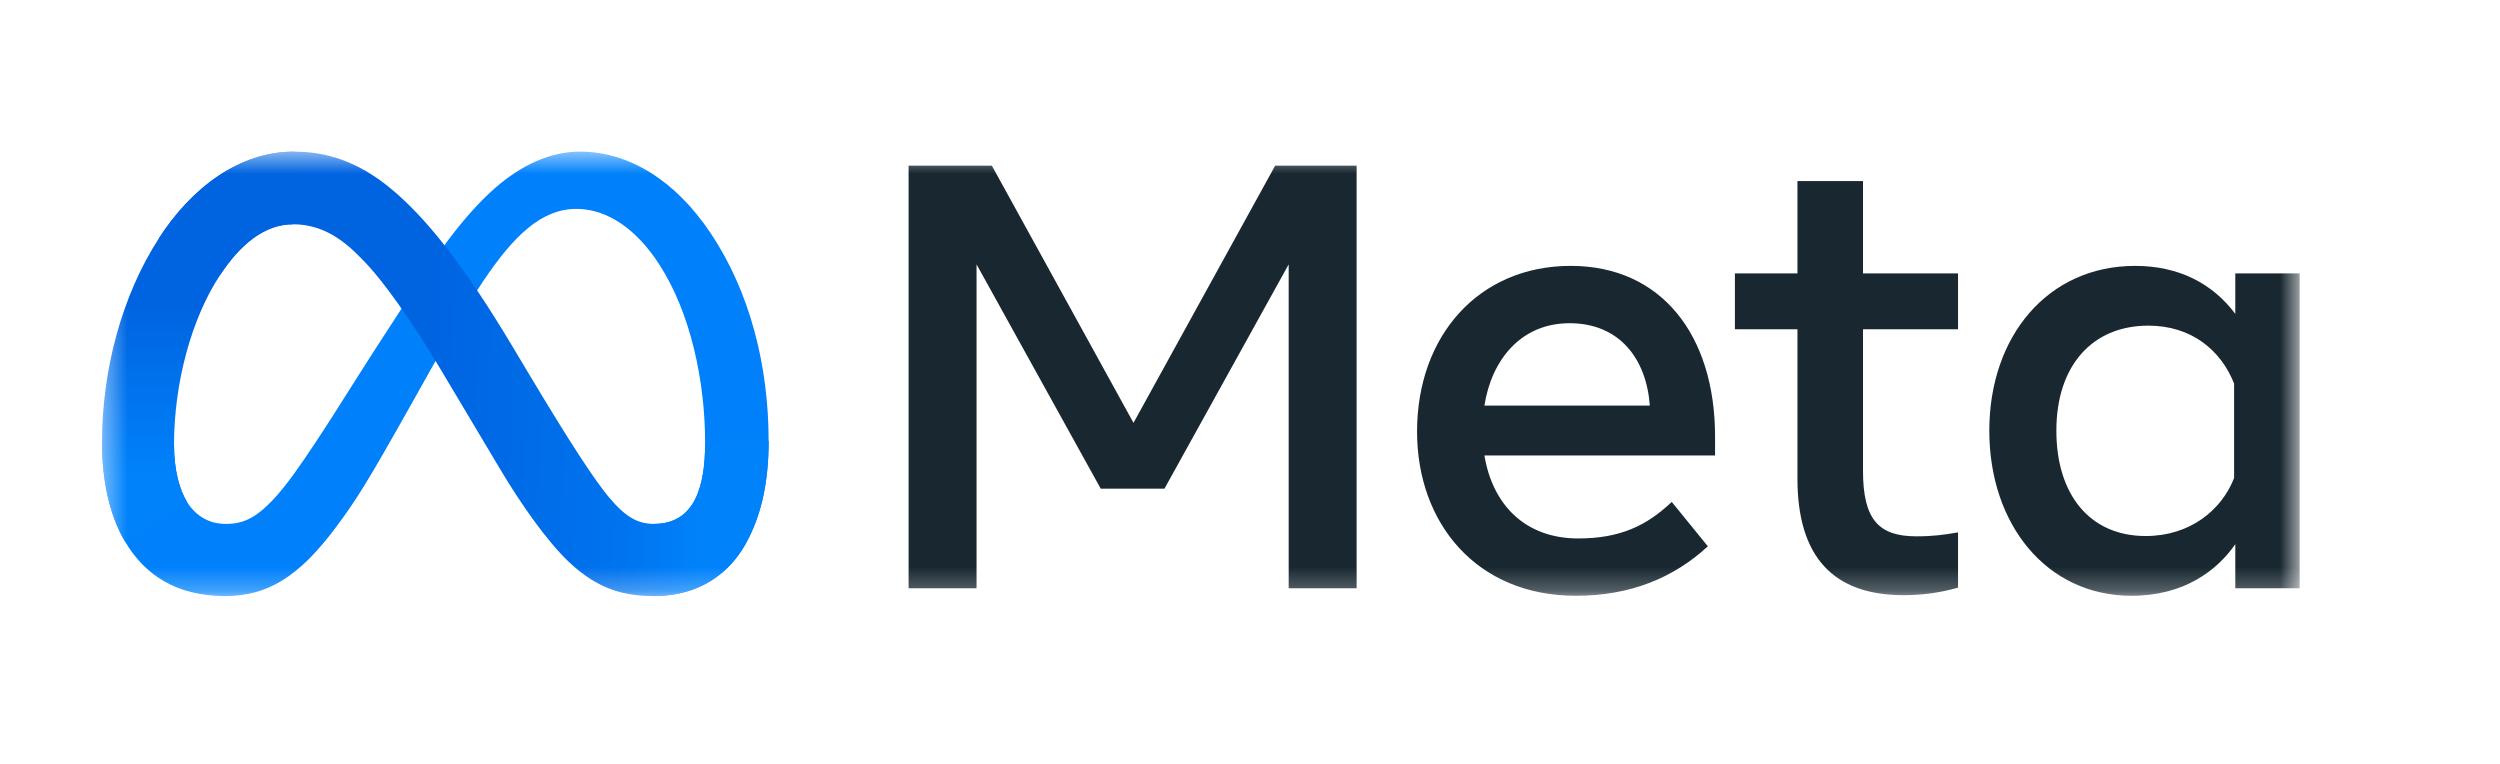 <svg width="108" height="33" viewBox="0 0 108 33" fill="none" xmlns="http://www.w3.org/2000/svg">
<mask id="mask0_1_45" style="mask-type:luminance" maskUnits="userSpaceOnUse" x="4" y="6" width="96" height="20">
<path d="M99.346 6.55H4.407V25.75H99.346V6.55Z" fill="white"/>
</mask>
<g mask="url(#mask0_1_45)">
<path d="M7.518 19.212C7.518 20.316 7.759 21.163 8.075 21.676C8.488 22.347 9.105 22.632 9.734 22.632C10.545 22.632 11.287 22.43 12.718 20.444C13.863 18.853 15.213 16.619 16.122 15.219L17.66 12.847C18.728 11.199 19.965 9.368 21.383 8.126C22.541 7.113 23.79 6.55 25.047 6.55C27.157 6.55 29.166 7.777 30.705 10.079C32.388 12.601 33.205 15.776 33.205 19.053C33.205 21.001 32.823 22.433 32.172 23.564C31.543 24.657 30.317 25.75 28.255 25.75V22.632C30.021 22.632 30.461 21.003 30.461 19.14C30.461 16.484 29.845 13.536 28.485 11.43C27.521 9.937 26.271 9.024 24.896 9.024C23.409 9.024 22.212 10.15 20.867 12.157C20.152 13.224 19.418 14.524 18.594 15.99L17.687 17.604C15.864 20.848 15.402 21.586 14.491 22.806C12.894 24.941 11.53 25.75 9.734 25.75C7.604 25.75 6.257 24.824 5.423 23.429C4.742 22.292 4.407 20.8 4.407 19.1L7.518 19.212Z" fill="#0081FB"/>
<path d="M6.861 10.3C8.287 8.093 10.345 6.55 12.705 6.55C14.072 6.55 15.431 6.956 16.85 8.119C18.402 9.391 20.057 11.485 22.121 14.936L22.861 16.174C24.648 19.162 25.664 20.699 26.259 21.424C27.024 22.354 27.56 22.632 28.256 22.632C30.021 22.632 30.462 21.003 30.462 19.14L33.206 19.053C33.206 21.001 32.823 22.433 32.172 23.564C31.544 24.657 30.318 25.75 28.256 25.75C26.974 25.75 25.838 25.471 24.582 24.281C23.617 23.369 22.488 21.747 21.62 20.29L19.037 15.959C17.741 13.786 16.553 12.165 15.865 11.431C15.125 10.642 14.173 9.689 12.655 9.689C11.426 9.689 10.383 10.555 9.509 11.879L6.861 10.3Z" fill="url(#paint0_linear_1_45)"/>
<path d="M12.655 9.689C11.426 9.689 10.382 10.555 9.509 11.879C8.274 13.749 7.518 16.536 7.518 19.212C7.518 20.316 7.759 21.163 8.075 21.676L5.423 23.429C4.742 22.292 4.407 20.8 4.407 19.1C4.407 16.009 5.253 12.787 6.86 10.3C8.286 8.093 10.344 6.55 12.705 6.55L12.655 9.689Z" fill="url(#paint1_linear_1_45)"/>
<path d="M39.251 7.157H42.849L48.967 18.267L55.086 7.157H58.606V25.412H55.671V11.421L50.305 21.11H47.551L42.187 11.421V25.412H39.251V7.157ZM67.804 13.963C65.699 13.963 64.431 15.554 64.127 17.523H71.272C71.125 15.495 69.959 13.963 67.804 13.963ZM61.217 18.645C61.217 14.501 63.885 11.486 67.855 11.486C71.76 11.486 74.091 14.463 74.091 18.866V19.675H64.127C64.481 21.817 65.897 23.261 68.18 23.261C70.002 23.261 71.141 22.703 72.22 21.683L73.779 23.6C72.31 24.956 70.442 25.738 68.076 25.738C63.779 25.738 61.217 22.592 61.217 18.645ZM77.65 14.225H74.948V11.812H77.65V7.822H80.482V11.812H84.587V14.225H80.482V20.34C80.482 22.428 81.147 23.169 82.782 23.169C83.528 23.169 83.955 23.105 84.587 23V25.386C83.8 25.609 83.049 25.712 82.236 25.712C79.178 25.712 77.65 24.035 77.65 20.678V14.225ZM96.513 16.571C95.944 15.13 94.675 14.068 92.81 14.068C90.387 14.068 88.835 15.794 88.835 18.606C88.835 21.347 90.263 23.156 92.694 23.156C94.605 23.156 95.969 22.041 96.513 20.652V16.571ZM99.345 25.412H96.565V23.508C95.787 24.629 94.373 25.738 92.083 25.738C88.4 25.738 85.938 22.643 85.938 18.606C85.938 14.53 88.459 11.486 92.239 11.486C94.108 11.486 95.574 12.236 96.565 13.559V11.812H99.345V25.412Z" fill="#192830"/>
</g>
<defs>
<linearGradient id="paint0_linear_1_45" x1="10.517" y1="18.311" x2="30.346" y2="19.309" gradientUnits="userSpaceOnUse">
<stop stop-color="#0064E1"/>
<stop offset="0.4" stop-color="#0064E1"/>
<stop offset="0.83" stop-color="#0073EE"/>
<stop offset="1" stop-color="#0082FB"/>
</linearGradient>
<linearGradient id="paint1_linear_1_45" x1="8.914" y1="20.523" x2="8.914" y2="13.185" gradientUnits="userSpaceOnUse">
<stop stop-color="#0082FB"/>
<stop offset="1" stop-color="#0064E0"/>
</linearGradient>
</defs>
</svg>
